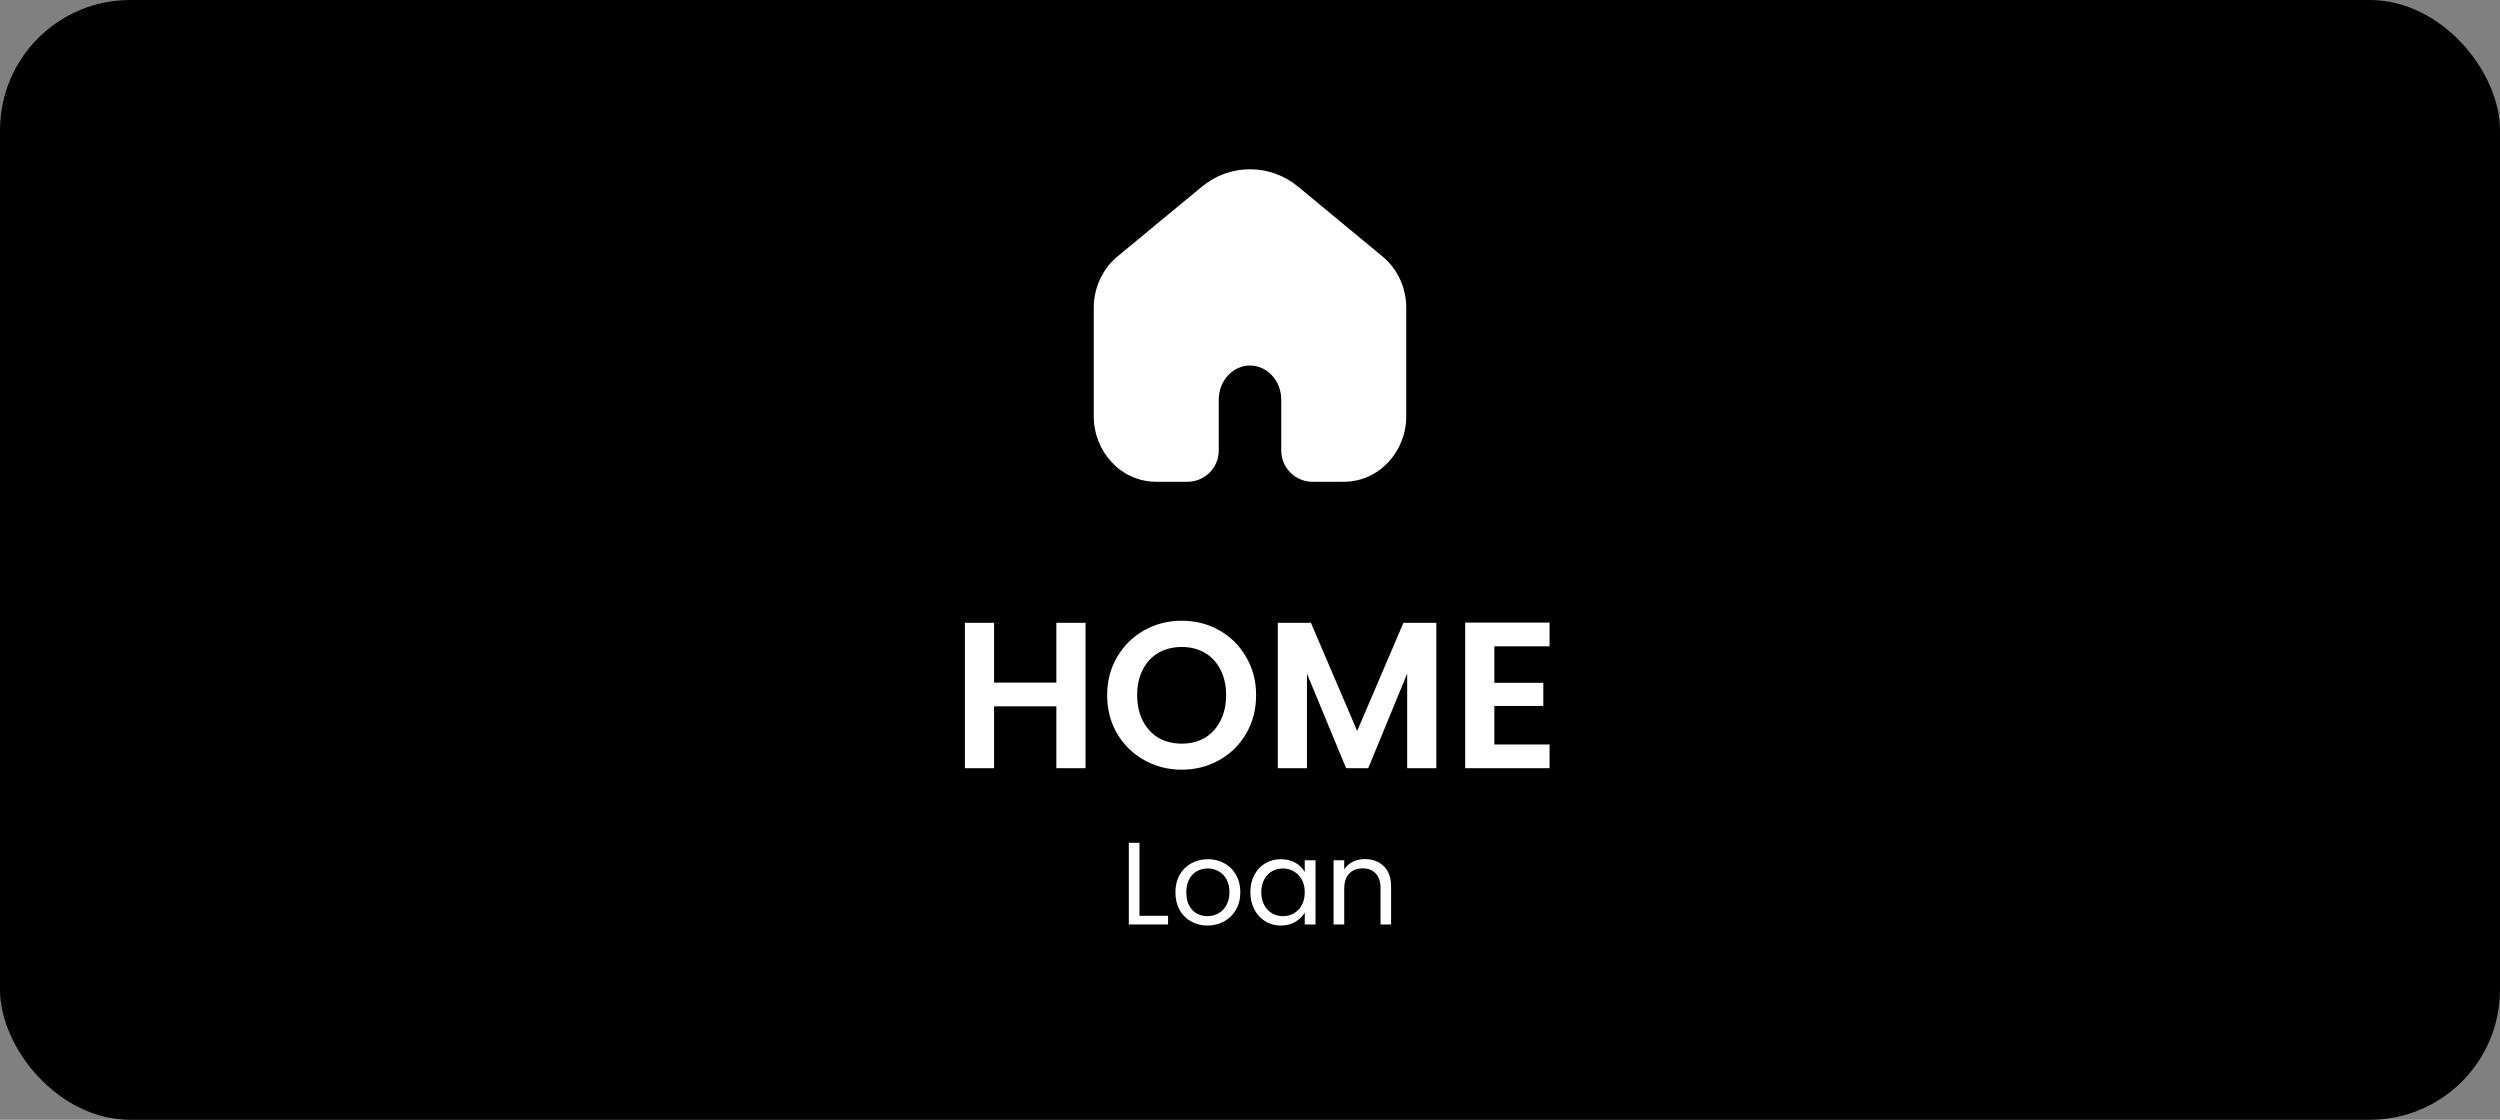 <svg width="192" height="86" viewBox="0 0 192 86" fill="none" xmlns="http://www.w3.org/2000/svg">
<rect x="0" y="0" width="192" height="86" fill="#808080" stroke="none"/>
<rect width="192" height="86" rx="10" fill="black"/>
<path d="M83.368 47.832V59H81.128V54.248H76.344V59H74.104V47.832H76.344V52.424H81.128V47.832H83.368ZM90.757 59.112C89.711 59.112 88.751 58.867 87.877 58.376C87.002 57.885 86.309 57.208 85.797 56.344C85.285 55.469 85.029 54.483 85.029 53.384C85.029 52.296 85.285 51.32 85.797 50.456C86.309 49.581 87.002 48.899 87.877 48.408C88.751 47.917 89.711 47.672 90.757 47.672C91.813 47.672 92.773 47.917 93.637 48.408C94.511 48.899 95.199 49.581 95.701 50.456C96.213 51.32 96.469 52.296 96.469 53.384C96.469 54.483 96.213 55.469 95.701 56.344C95.199 57.208 94.511 57.885 93.637 58.376C92.762 58.867 91.802 59.112 90.757 59.112ZM90.757 57.112C91.429 57.112 92.021 56.963 92.533 56.664C93.045 56.355 93.445 55.917 93.733 55.352C94.021 54.787 94.165 54.131 94.165 53.384C94.165 52.637 94.021 51.987 93.733 51.432C93.445 50.867 93.045 50.435 92.533 50.136C92.021 49.837 91.429 49.688 90.757 49.688C90.085 49.688 89.487 49.837 88.965 50.136C88.453 50.435 88.053 50.867 87.765 51.432C87.477 51.987 87.333 52.637 87.333 53.384C87.333 54.131 87.477 54.787 87.765 55.352C88.053 55.917 88.453 56.355 88.965 56.664C89.487 56.963 90.085 57.112 90.757 57.112ZM110.311 47.832V59H108.071V51.736L105.079 59H103.383L100.375 51.736V59H98.135V47.832H100.679L104.231 56.136L107.783 47.832H110.311ZM114.766 49.64V52.44H118.526V54.216H114.766V57.176H119.006V59H112.526V47.816H119.006V49.64H114.766Z" fill="white"/>
<path d="M87.512 70.334H89.708V71H86.693V64.727H87.512V70.334ZM92.729 71.081C92.267 71.081 91.847 70.976 91.469 70.766C91.097 70.556 90.803 70.259 90.587 69.875C90.377 69.485 90.272 69.035 90.272 68.525C90.272 68.021 90.38 67.577 90.596 67.193C90.818 66.803 91.118 66.506 91.496 66.302C91.874 66.092 92.297 65.987 92.765 65.987C93.233 65.987 93.656 66.092 94.034 66.302C94.412 66.506 94.709 66.8 94.925 67.184C95.147 67.568 95.258 68.015 95.258 68.525C95.258 69.035 95.144 69.485 94.916 69.875C94.694 70.259 94.391 70.556 94.007 70.766C93.623 70.976 93.197 71.081 92.729 71.081ZM92.729 70.361C93.023 70.361 93.299 70.292 93.557 70.154C93.815 70.016 94.022 69.809 94.178 69.533C94.34 69.257 94.421 68.921 94.421 68.525C94.421 68.129 94.343 67.793 94.187 67.517C94.031 67.241 93.827 67.037 93.575 66.905C93.323 66.767 93.05 66.698 92.756 66.698C92.456 66.698 92.18 66.767 91.928 66.905C91.682 67.037 91.484 67.241 91.334 67.517C91.184 67.793 91.109 68.129 91.109 68.525C91.109 68.927 91.181 69.266 91.325 69.542C91.475 69.818 91.673 70.025 91.919 70.163C92.165 70.295 92.435 70.361 92.729 70.361ZM96.029 68.516C96.029 68.012 96.131 67.571 96.335 67.193C96.539 66.809 96.818 66.512 97.172 66.302C97.532 66.092 97.931 65.987 98.369 65.987C98.801 65.987 99.176 66.08 99.494 66.266C99.812 66.452 100.049 66.686 100.205 66.968V66.068H101.033V71H100.205V70.082C100.043 70.37 99.8 70.61 99.476 70.802C99.158 70.988 98.786 71.081 98.36 71.081C97.922 71.081 97.526 70.973 97.172 70.757C96.818 70.541 96.539 70.238 96.335 69.848C96.131 69.458 96.029 69.014 96.029 68.516ZM100.205 68.525C100.205 68.153 100.13 67.829 99.98 67.553C99.83 67.277 99.626 67.067 99.368 66.923C99.116 66.773 98.837 66.698 98.531 66.698C98.225 66.698 97.946 66.77 97.694 66.914C97.442 67.058 97.241 67.268 97.091 67.544C96.941 67.82 96.866 68.144 96.866 68.516C96.866 68.894 96.941 69.224 97.091 69.506C97.241 69.782 97.442 69.995 97.694 70.145C97.946 70.289 98.225 70.361 98.531 70.361C98.837 70.361 99.116 70.289 99.368 70.145C99.626 69.995 99.83 69.782 99.98 69.506C100.13 69.224 100.205 68.897 100.205 68.525ZM104.82 65.978C105.42 65.978 105.906 66.161 106.278 66.527C106.65 66.887 106.836 67.409 106.836 68.093V71H106.026V68.21C106.026 67.718 105.903 67.343 105.657 67.085C105.411 66.821 105.075 66.689 104.649 66.689C104.217 66.689 103.872 66.824 103.614 67.094C103.362 67.364 103.236 67.757 103.236 68.273V71H102.417V66.068H103.236V66.77C103.398 66.518 103.617 66.323 103.893 66.185C104.175 66.047 104.484 65.978 104.82 65.978Z" fill="white"/>
<path fill-rule="evenodd" clip-rule="evenodd" d="M106.175 19.694L99.712 14.35C98.671 13.478 97.357 13 96 13C94.643 13 93.329 13.478 92.288 14.35L85.825 19.694C84.661 20.657 84 22.116 84 23.639V31.973C84 34.679 86.081 37 88.8 37H91.2C91.837 37 92.447 36.747 92.897 36.297C93.347 35.847 93.6 35.237 93.6 34.6V30.698C93.6 29.176 94.742 28.07 96 28.07C97.258 28.07 98.4 29.176 98.4 30.698V34.6C98.4 35.237 98.653 35.847 99.103 36.297C99.553 36.747 100.163 37 100.8 37H103.2C105.919 37 108 34.679 108 31.972V23.639C108 22.116 107.34 20.657 106.175 19.694Z" fill="white"/>
</svg>
